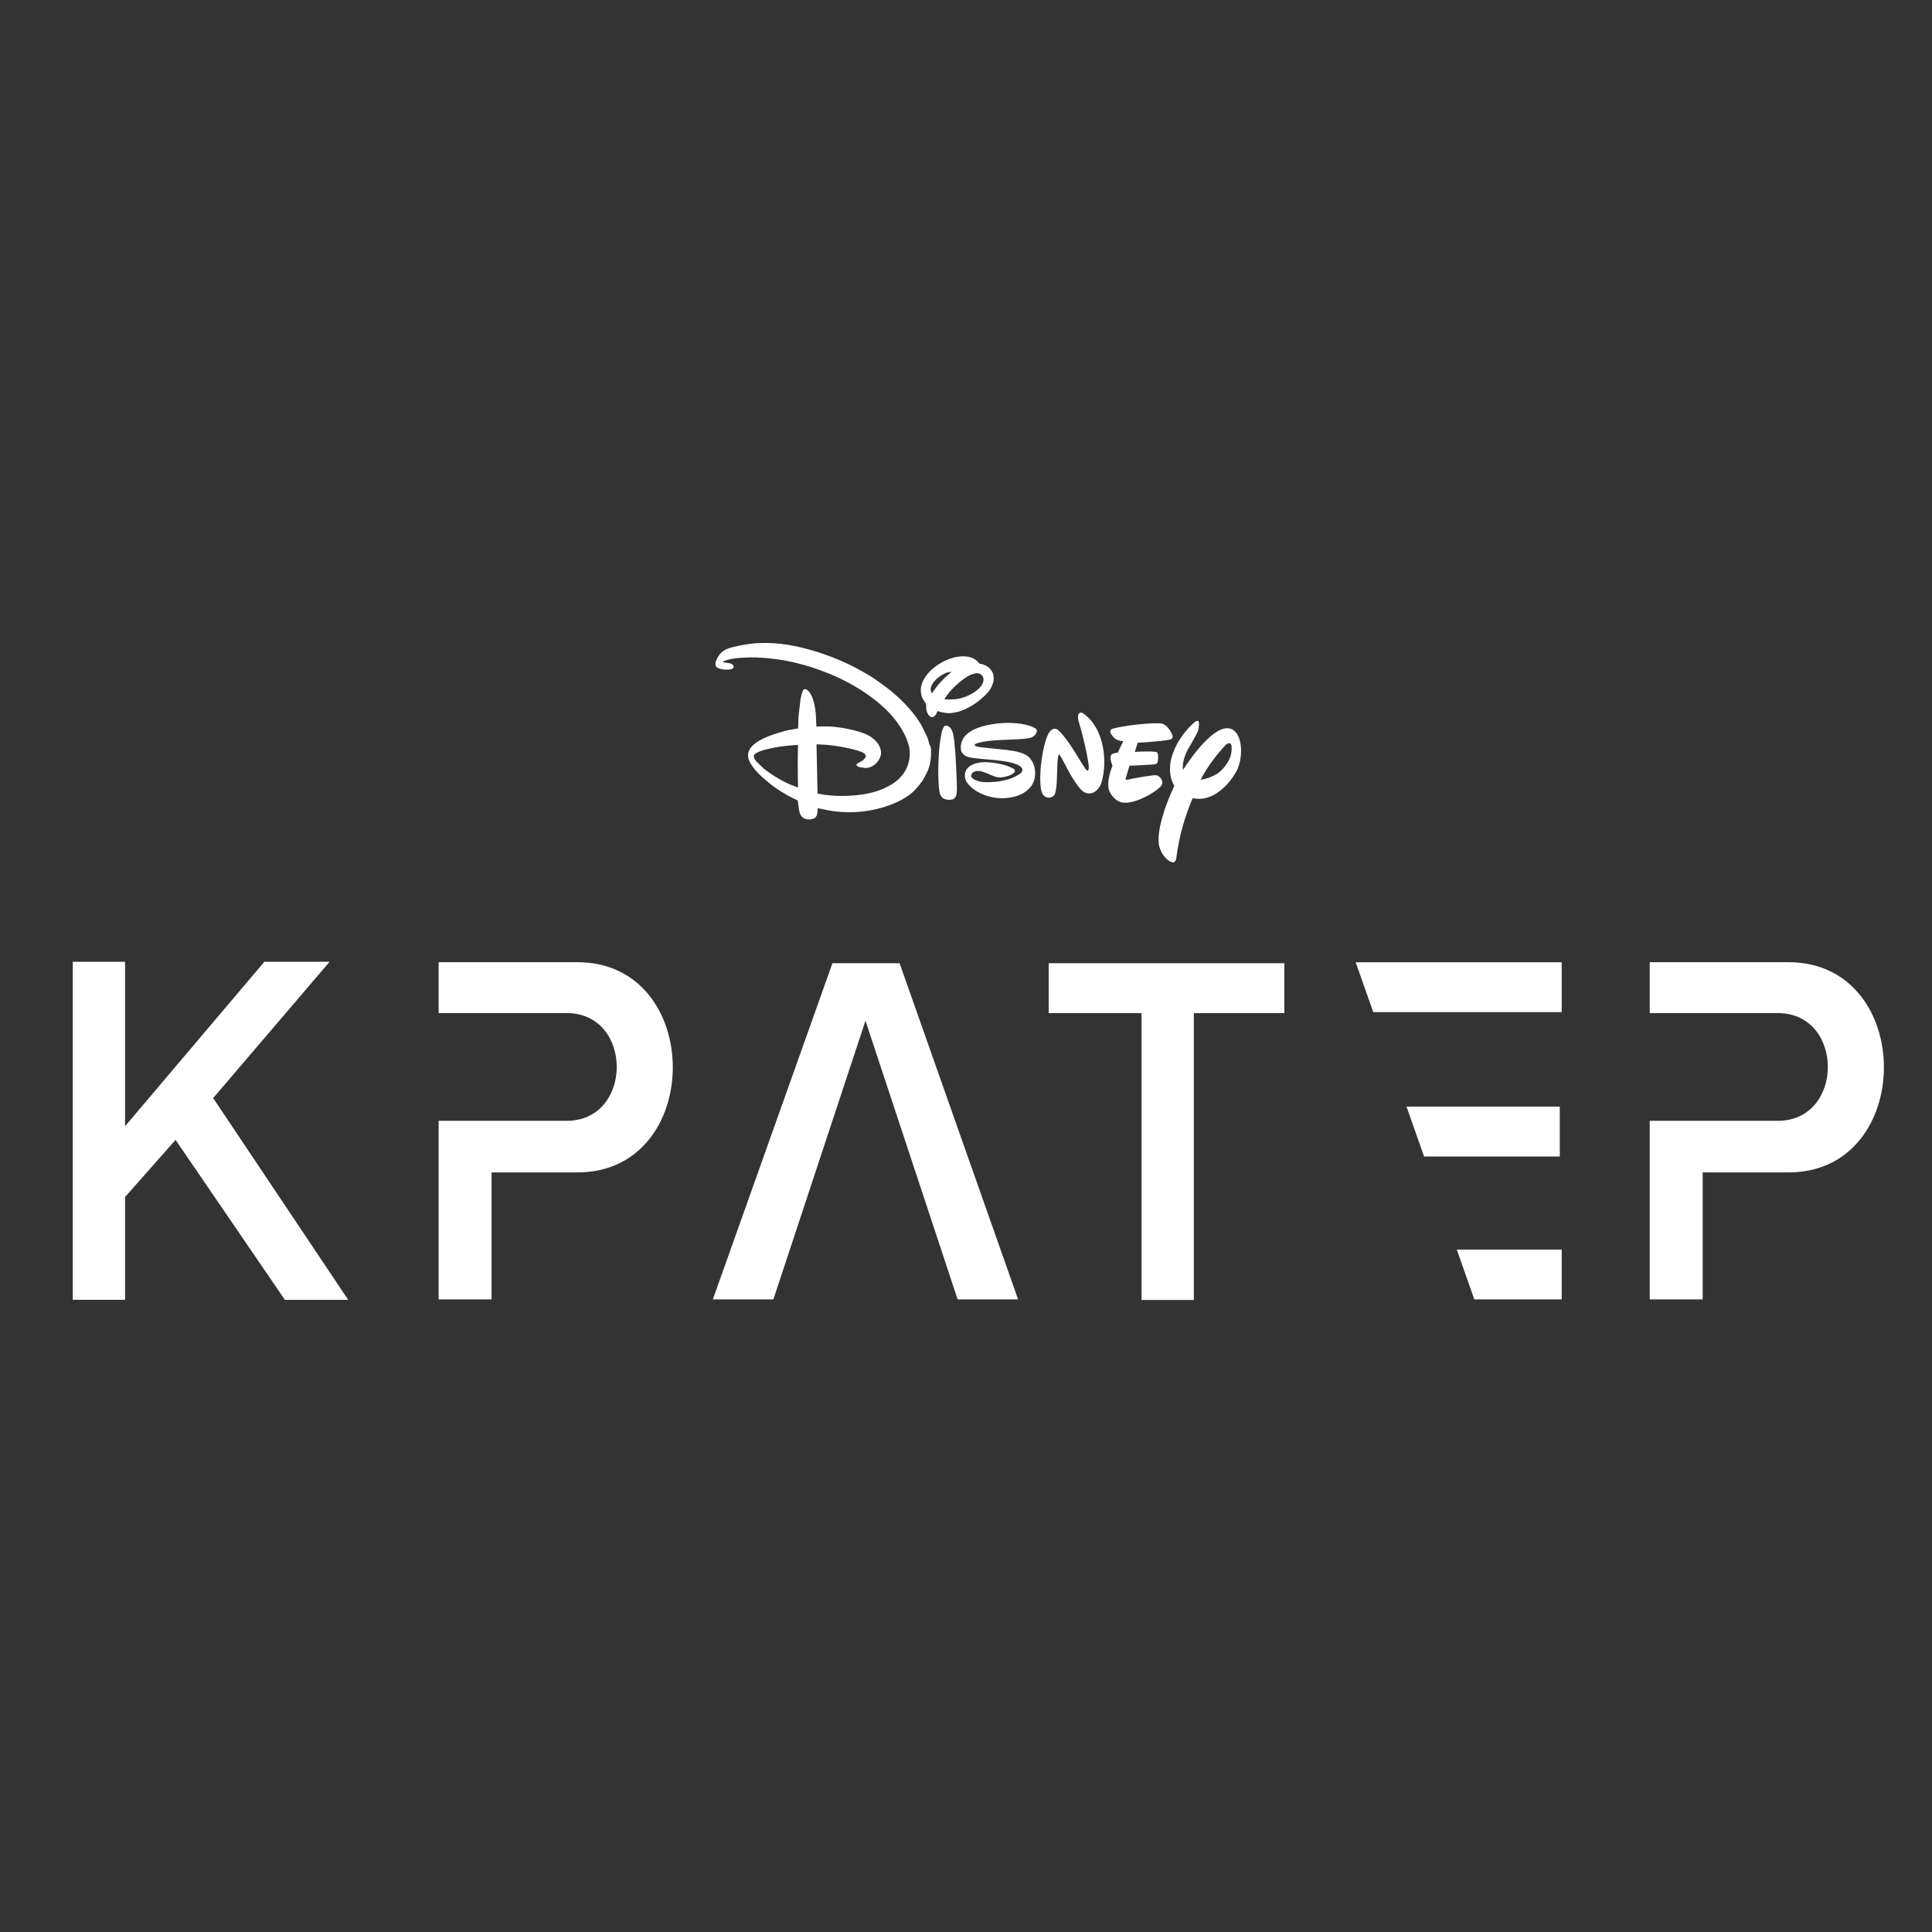 <?xml version="1.0" encoding="utf-8"?>
<!-- Generator: Adobe Illustrator 26.2.1, SVG Export Plug-In . SVG Version: 6.00 Build 0)  -->
<svg xmlns="http://www.w3.org/2000/svg" xmlns:xlink="http://www.w3.org/1999/xlink" version="1.1" x="0px" y="0px" viewBox="0 0 3000 3000" style="enable-background:new 0 0 3000 3000;" xml:space="preserve">
<rect x="0" y="0" width="3000" height="3000" fill="#333333" stroke="none"/>
<style type="text/css">
	.st0{fill:#FFFFFF;}
</style>
<g id="Слой_1">
</g>
<g id="Слой_2">
	<g>
		<g>
			<path class="st0" d="M113,1493.4h81.2v255.4l216.3-255.4h101.3L331,1705.1l209.7,313.3h-98.3l-169.8-248.4l-78.4,88.7v159.6H113     V1493.4z"/>
			<path class="st0" d="M1628.4,1495.7h365.9v77.5h-140.5v445.4h-81.2v-445.4h-144.2V1495.7z"/>
			<polygon class="st0" points="2425,1940.3 2425,2017.7 2289.3,2017.7 2262.1,1940.3    "/>
			<polygon class="st0" points="2422,1718.3 2422,1795.8 2211.3,1795.8 2184,1718.3    "/>
			<polygon class="st0" points="2425,1494.2 2425,1571.6 2132.4,1571.6 2105.1,1494.2    "/>
			<polygon class="st0" points="1106.9,2017.7 1200.9,2017.7 1343.9,1585 1487,2017.7 1580.9,2017.7 1396.9,1495.7 1292.6,1495.7         "/>
			<path class="st0" d="M2777.2,1820.5h-133.3v197.2h-82.2v-277.3h198.8c103.7,0,103.7-167.3,0-167.3h-198.8v-79h215.5     C2974.7,1494.2,2974.7,1820.5,2777.2,1820.5z"/>
			<path class="st0" d="M896.6,1820.5H763.3v197.2h-82.2v-277.3h198.8c103.7,0,103.7-167.3,0-167.3H681.1v-79h215.5     C1094.1,1494.2,1094.1,1820.5,896.6,1820.5z"/>
		</g>
		<path class="st0" d="M1564.1,1164.6c0.6,0,0.6,0,1.2,0.2c9,1.2,17.9,2.8,24.6,5.9c6.3,2.8,10,6.3,13.4,12.6    c5.1,9.4,5.5,22.6,0.8,32.6c-3.5,7.5-11,13.8-17.9,17.1c-7.1,3.5-14.1,5.1-22.2,6.1c-14.1,1.6-29.5-1.4-42-7.5    c-7.5-3.7-16.7-10-21.4-18.1c-3.3-5.9-3.3-13.8,0.8-19.4c6.7-9,20.8-11,31.4-10.6c8.1,0.4,22.8,2.8,30.4,5.5    c2.2,0.8,10,3.9,11.4,5.3c1,1,1.6,2.4,1.2,3.7c-1.8,5.3-14.9,8.3-18.6,8.8c-10.2,1.6-15.3-2.4-26.9-6.9c-2.9-1.2-6.7-2.4-9.6-2.6    c-5.3-0.6-11.6,1-12.6,6.7c-0.6,2.9,2.9,5.7,5.5,6.9c6.1,2.8,11.2,3.5,17.3,3.7c17.9,0.2,38.1-2.8,52.8-13.1    c2-1.4,3.9-3.5,3.9-6.1c0-5.3-9.2-8.6-9.2-8.6c-9.8-4.1-28.3-6.1-37.5-6.9c-9.8-0.8-25.5-2.2-29.3-2.8c-3.9-0.6-8.1-1.4-11.4-2.8    c-3.3-1.6-6.7-4.9-7.7-8.6c-1.8-6.7,0.4-14.9,4.1-20.4c9.8-14.1,32.8-19.4,50.1-21.6c16.7-2.2,43.6-2,59.9,6.7    c2.6,1.4,3.7,2.6,3.3,5.3c-1,5.1-4.9,8.3-9.4,9.8c-4.9,1.6-14.9,2.2-19.3,2.4c-19.6,1.2-43.4,0.6-62.3,5.7c-1.4,0.4-3.9,1.2-4.9,2    c-2.9,3.1,5.5,4.1,7.3,4.5c0.6,0.2,0.6,0.2,1.2,0.2L1564.1,1164.6 M1446.9,1076.9c0,0,3.1-4.7,5.9-8.4    c4.9-6.7,13.8-15.9,20.4-21.6c2-1.8,4.5-3.7,4.5-3.7s-3.7,0.4-5.9,0.8c-5.1,1-12.4,5.9-16.1,9c-6.1,5.3-12.8,13.8-9.8,21.2    C1446.3,1075.5,1446.9,1076.9,1446.9,1076.9 M1480.9,1085.9c9.6-0.6,18.6-3.5,27.1-8.1c8.3-4.5,20.4-13.6,19.1-24.1    c-0.4-3.3-2.6-6.1-5.5-7.3c-3.7-1.6-5.5-1.4-10.2,0c-3.3,1-4.9,1.6-8.3,3.5c-9.4,5.5-23,17.3-30.3,26.7c-1.8,2.2-3.3,4.7-4.7,6.5    c-0.8,1-1.6,2-1.4,2.4C1467.1,1086.3,1477.1,1086.3,1480.9,1085.9 M1456.3,1104c-1,1-2,3.5-3.1,5.5c-0.6,1-1.6,2.2-2.4,2.8    c-2.6,1.8-4.7,2-7.1-0.2c-3.3-2.9-5.3-7.7-5.5-12.2c0-2,0.2-4.1-0.2-5.9c-0.6-2.8-3.3-5.7-4.9-8.4c-1.8-3.1-3.1-8.6-3.3-12.2    c-0.6-11.2,5.3-21.4,12.8-29.5c7.7-8.3,17.7-14.9,28.7-19.6c10.2-4.3,25.3-7.3,36.7-3.3c3.7,1.2,8.8,4.3,11.4,7.7    c0.6,0.6,1,1.4,1.6,1.8c0.6,0.4,1.8,0.4,2.9,0.6c3.5,0.6,8.8,3.3,11,5.1c4.3,3.7,6.7,7.3,7.7,12.4c2.2,10.2-3.7,21.6-10.4,28.5    c-11.6,11.8-23,20-37.7,25.9c-6.5,2.6-16.5,4.9-24,4.3c-2.4-0.2-4.7-0.8-6.9-1c-1.2-0.2-5.3-1.2-5.7-1.4    C1457.1,1104.2,1456.5,1104,1456.3,1104 M1469.5,1126.7c0.4,0,1.2,0.2,1.8,0.6c5.1,2,7.3,6.7,8.6,12c2.9,12.2,4.1,39.3,4.7,49.9    c0.4,7.9,0.6,15.7,1,23.6c0.2,6.7,0.8,15.5-0.6,21.6c-0.6,2.2-2,4.9-4.1,6.1c-2.6,1.6-8.1,1.8-11.2,1c-7.7-1.6-10-6.5-11.2-13.9    c-2.6-17.9-1.4-53,0.2-67.8c0.6-4.9,2.4-20.6,4.9-27.1C1464.4,1130.7,1466.3,1126.2,1469.5,1126.7 M1239.1,1156.6    c0,0-11.2,0.8-19.1,1.6c-9.8,1-28.5,4.3-39.1,8.1c-3.1,1.2-9.8,3.9-10.2,7.3c-0.6,3.3,1.6,6.1,3.9,8.8c1.4,1.6,9,9,11.2,10.8    c9,7.7,27.5,19.3,41,24.9c4.7,2,12.4,4.7,12.4,4.7s-0.6-22-0.4-43.6C1238.9,1167.8,1239.1,1156.6,1239.1,1156.6 M1445.7,1165.2    c0.6,5.9-0.8,17.1-1.2,18.5c-0.4,3.3-2.9,11.2-3.5,12.2c-2.2,4.7-4.1,8.6-6.3,12.6c-3.7,6.7-12.6,17.3-17.7,21.8    c-19.4,16.7-49.5,26.3-75.2,29.5c-17.5,2.2-37.5,1.8-56.2-1.6c-6.3-1.2-15.9-3.3-15.9-3.3s0,3.7-0.2,6.5c-0.2,1.2-1,4.5-1.6,5.5    c-1.4,2.8-3.5,4.1-6.7,4.9c-3.9,0.8-8.1,1-11.6-0.6c-5.9-2.6-8.1-8.1-9-14.3c-0.8-5.1-1.8-13.9-1.8-13.9s-4.3-2.2-8.1-3.9    c-11.2-5.5-22-12.4-31.4-19.3c-2.6-2-13.8-11.2-16.3-13.6c-6.9-6.5-13.1-13.1-17.9-21.4c-3.7-6.5-4.7-12.4-2-19.3    c3.9-9.6,17.7-16.9,27.1-21c6.9-3.1,28.7-10.2,37.5-11.4c4.3-0.6,10.8-1.8,11.2-2c0.2-0.2,0.2-0.2,0.4-0.4    c0.2-0.2,0.6-9.8,0.4-13.4c0-3.5,2.6-25.9,3.3-30.8c0.4-2.6,2.4-12.6,4.3-15.1c1.4-1.8,3.5-1.6,5.5-0.4    c10.2,6.5,13.4,28.7,14.1,39.9c0.4,6.9,0.8,17.3,0.8,17.3s11.8-0.4,19.1-0.2c7.1,0.2,14.9,1.4,22.2,2.4    c9.4,1.6,27.7,5.5,38.1,10.8c8.6,4.3,16.7,11.8,19.4,19.6c2.4,7.1,2.2,12.2-1.6,18.6c-4.1,7.3-12,12.8-20,13.1    c-2.4,0.2-11.4-1-14.1-3.1c-1-0.8-1-2.4-0.2-3.3c0.2-0.4,4.5-2.6,6.9-3.9c1.2-0.6,2.4-1.4,3.1-2.4c2-1.8,3.9-3.7,3.7-6.1    c-0.2-2.9-3.5-4.9-6.5-6.1c-14.3-5.7-43-10.4-56.8-11.2c-5.5-0.4-13.1-0.6-13.1-0.6l1.6,76.4c0,0,6.3,1.2,11.4,2    c2.9,0.4,15.1,1.6,18.3,1.6c24.8,0.6,52.2-1.6,74.8-12.2c10-4.7,19.1-10.4,25.9-18.5c9-10.4,13.9-24.8,12.6-39.7    c-1.4-16.3-12.8-35.5-22-47.3c-24.1-31-65.6-56.8-102.1-71.7c-37.3-15.3-74-24.1-113.5-25.5c-10.2-0.4-32.4,0.2-43.6,3.3    c-1.6,0.4-3.1,1-4.7,1.4c-1.2,0.2-2.9,1-3.5,1.6c-0.2,0.2-0.6,0.6-0.6,0.6s0.8,0.4,1.4,0.6c1.2,0.6,6.3,0.8,8.8,1.4    c2.4,0.4,4.7,1.6,5.7,3.3c1,1.6,1,2.9,0,4.3c-2.6,3.1-12.2,2.6-16.3,2c-4.3-0.8-9.8-2-10.8-5.9c-1.2-4.5,1-8.8,3.3-13    c4.7-8.3,11.2-12.4,21-15.1c13.8-3.7,31.2-6.5,44.2-6.9c29.5-1.2,57.3,4.1,86,12.8c16.3,4.9,37.7,13.1,53.4,20.8    c11.2,5.5,29.1,15.3,38.9,22c3.1,2.2,21.6,15.5,24.3,17.9c5.9,4.9,13.8,11.8,19.4,17.5c11,10.8,24.6,27.3,31,40.6    c1.6,3.1,2.8,6.3,4.9,9.8c0.8,1.2,3.7,8.6,4.1,10.8c0.6,2.2,1.2,5.3,1.4,5.5C1444.5,1156.4,1445.9,1162.7,1445.7,1165.2z     M1816.7,1148.4c-13.8,3.1-50.1,4.9-50.1,4.9l-4.5,14.3c0,0,18.1-1.6,31.4-0.2c0,0,4.3-0.6,4.7,4.9c0.2,4.9-0.4,10.4-0.4,10.4    s-0.2,3.3-4.9,4.1c-4.9,0.8-39.1,2.2-39.1,2.2l-5.5,18.6c0,0-2,4.3,2.6,3.1c4.3-1.2,40.1-7.9,44.8-6.9c4.9,1.2,10.6,7.9,8.8,13.9    c-2,7.5-37.7,30.3-59.3,28.7c0,0-11.4,0.8-21-14.7c-9-14.7,3.3-42.6,3.3-42.6s-5.7-13-1.6-17.5c0,0,2.4-2.2,9.6-2.8l8.8-18.1    c0,0-10,0.6-15.9-6.7c-5.5-6.9-5.9-10.2-1.8-12c4.5-2.2,46.1-9.8,74.6-8.8c0,0,10-1,18.5,16.3    C1819.6,1139.7,1823.8,1146.8,1816.7,1148.4L1816.7,1148.4z M1709.3,1218.1c-3.7,8.6-13.4,17.9-25.3,12.2    c-11.8-5.7-30.8-44.4-30.8-44.4s-7.3-14.3-8.6-14.1c0,0-1.6-2.8-2.6,13c-1,15.7,0.2,46.3-6.1,51.1c-5.9,4.9-13.1,2.9-16.9-2.8    c-3.3-5.5-4.7-18.9-2.9-42c2.2-23.2,7.7-47.9,14.5-55.6c6.9-7.7,12.4-2.2,14.5,0c0,0,9.2,8.4,24.3,32.8l2.8,4.5    c0,0,13.8,23.2,15.3,23.2c0,0,1.2,1,2.2,0.2c1.4-0.4,0.8-7.9,0.8-7.9s-2.9-25.3-15.5-68c0,0-2-5.3-0.6-10.4    c1.4-5.1,6.3-2.8,6.3-2.8s19.4,9.8,29.1,41.6C1719.3,1180.6,1712.8,1209.4,1709.3,1218.1L1709.3,1218.1z M1919.2,1199    c-8.8,15.5-34,47.9-67.3,40.3c-11,26.7-20.2,53.8-25.5,94.1c0,0-1.2,7.9-7.7,5.1c-6.5-2.4-17.1-13-19.3-27.9    c-2.4-19.6,6.5-52.6,24.1-90.5c-5.1-8.4-8.6-20.4-5.7-37.7c0,0,4.5-31.8,36.5-60.5c0,0,3.9-3.3,6.1-2.4c2.4,1,1.4,11.4-0.6,16.5    c-2,5.1-16.3,29.6-16.3,29.6s-8.8,16.7-6.5,29.8c16.7-25.7,55-77.8,78.5-61.5c7.9,5.7,11.6,18.1,11.6,31.4    C1927.2,1177.2,1924.5,1189.6,1919.2,1199L1919.2,1199z M1912.3,1158.2c0,0-1.4-10.2-11.4,1c-8.6,9.6-24.1,27.5-36.7,51.6    c13.1-1.6,25.7-8.6,29.6-12.2C1900.1,1193.1,1914.7,1178,1912.3,1158.2L1912.3,1158.2z"/>
	</g>
</g>
</svg>
